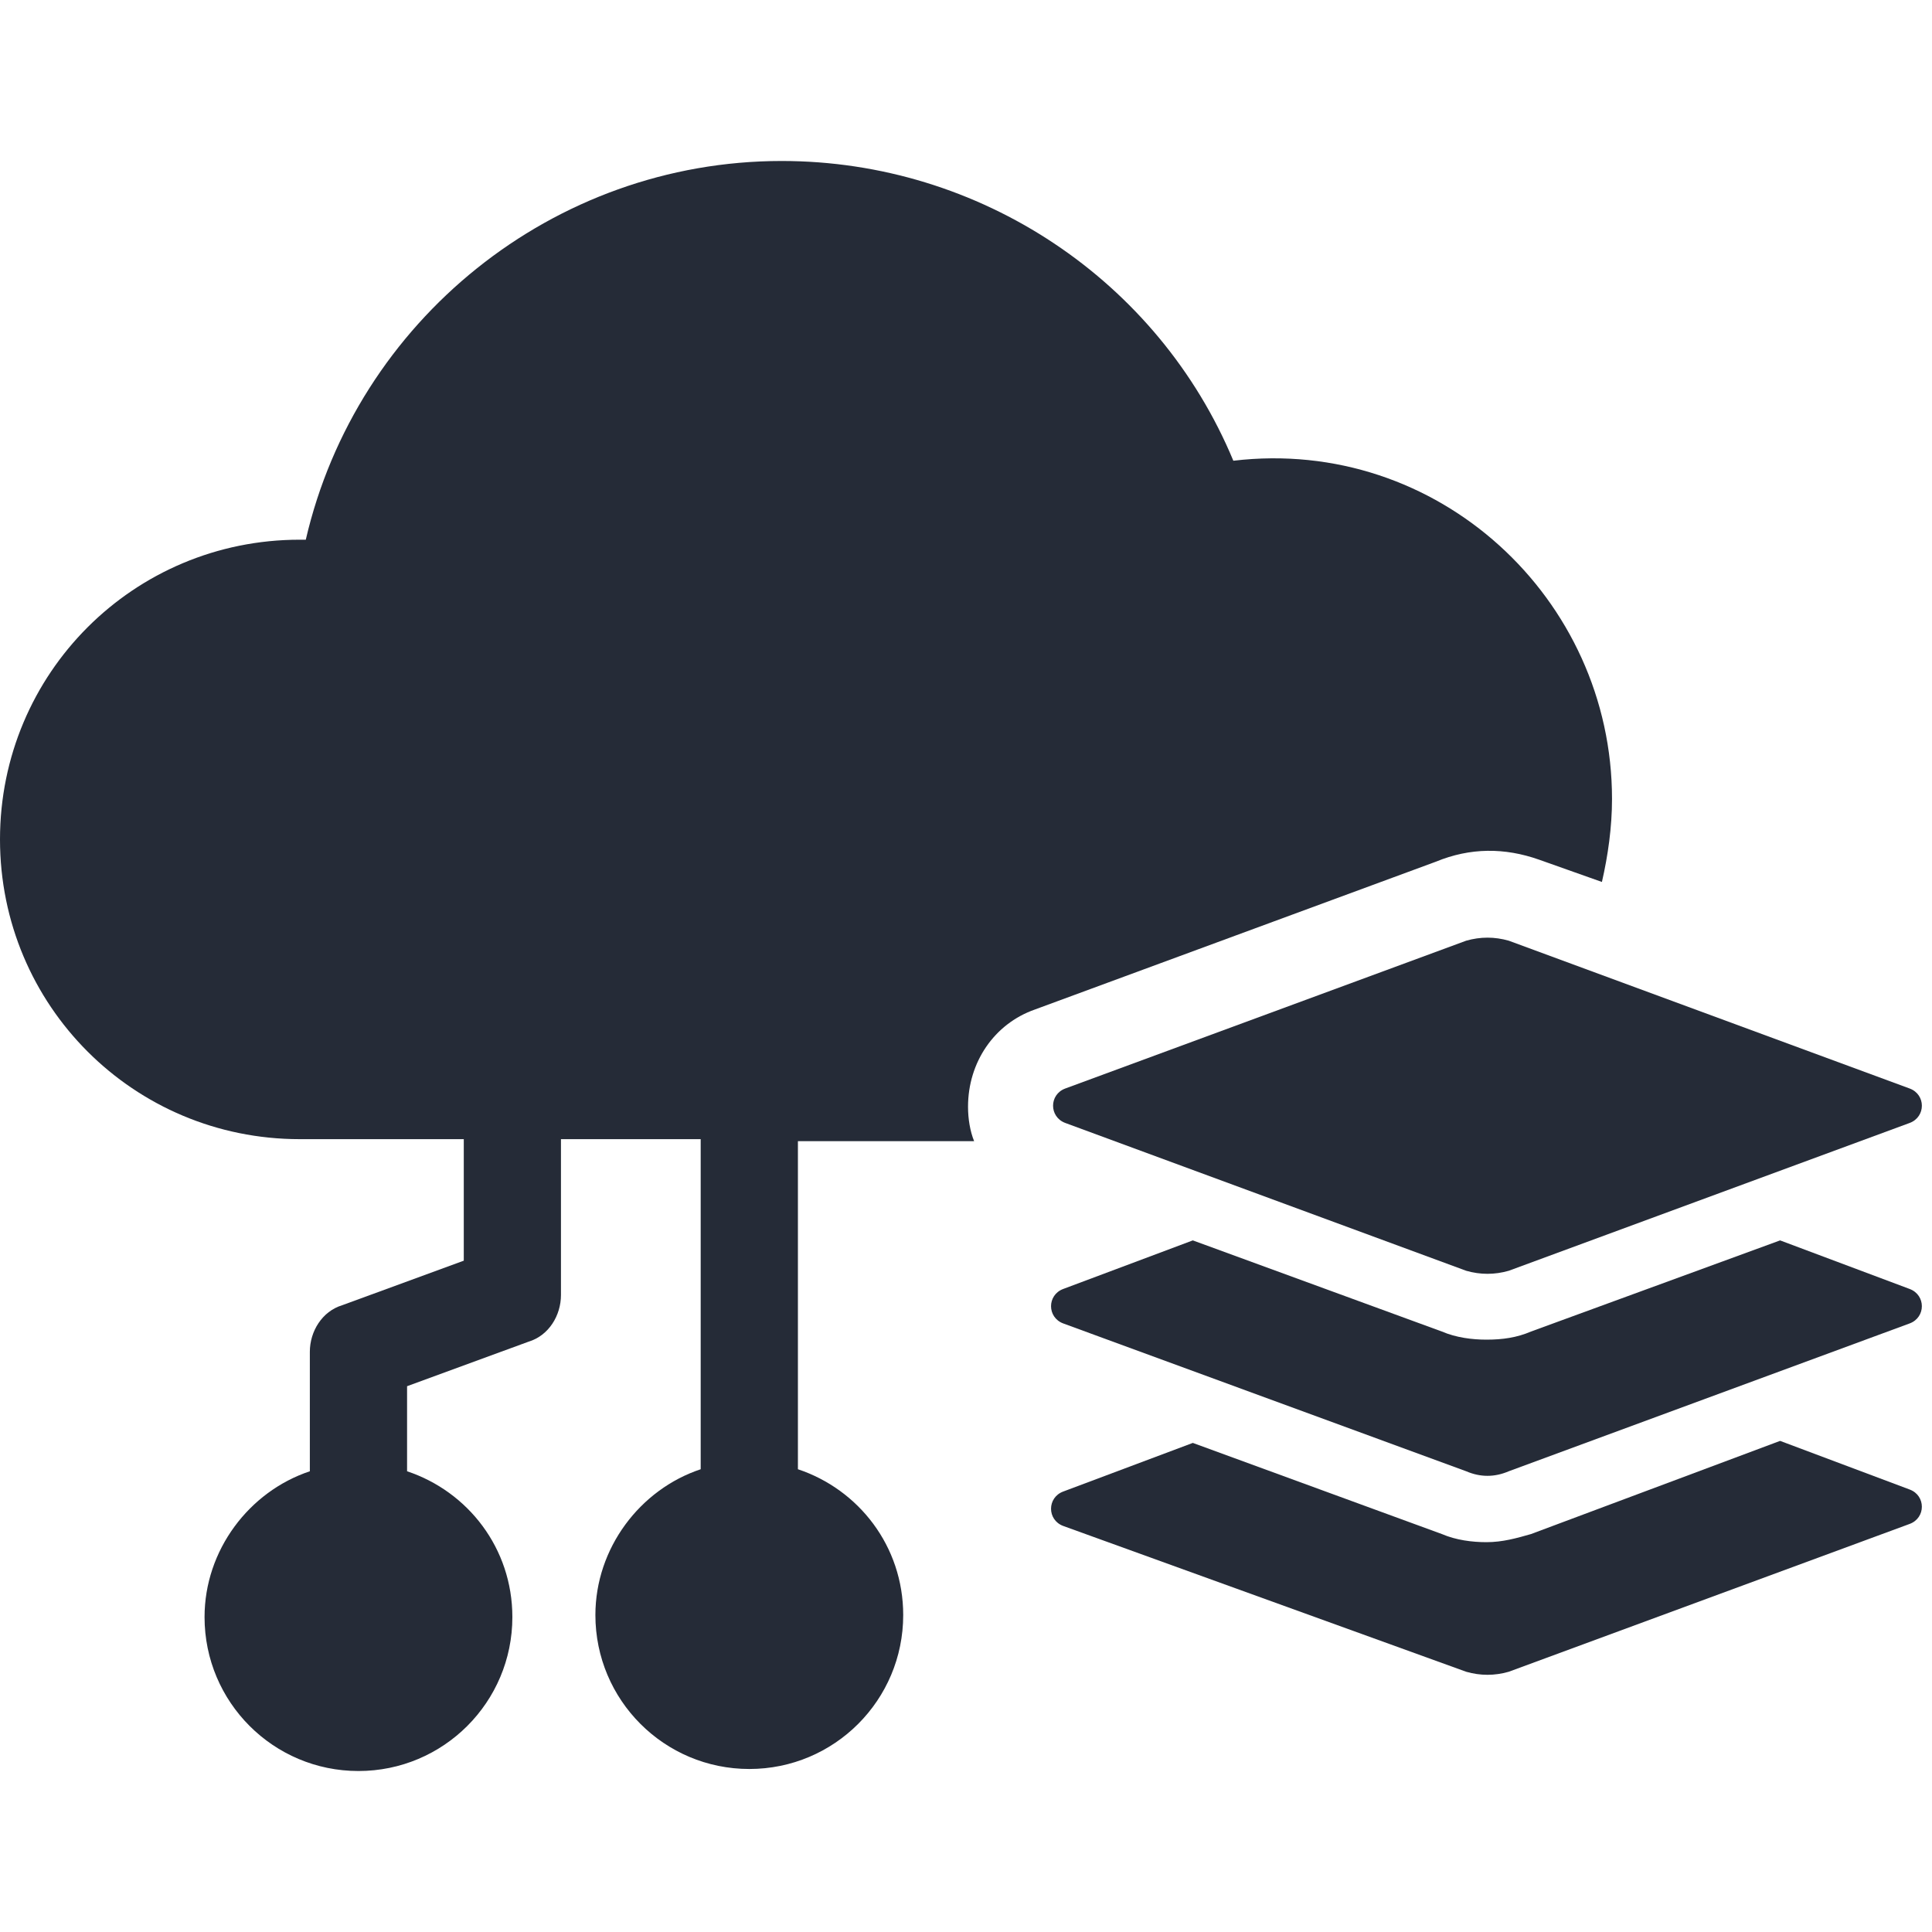 <svg width="40" height="40" viewBox="0 0 40 40" fill="none" xmlns="http://www.w3.org/2000/svg">
<path d="M31.866 17.799L33.166 18.26C33.291 17.715 33.375 17.128 33.375 16.541C33.375 12.39 29.769 9.036 25.535 9.539C23.983 5.807 20.294 3.333 16.184 3.333C11.447 3.333 7.379 6.646 6.331 11.174H6.205C2.767 11.174 0 13.941 0 17.379C0 20.817 2.767 23.585 6.205 23.585H9.602V26.101L7.086 27.023C6.667 27.149 6.415 27.568 6.415 27.987V30.461C5.157 30.88 4.235 32.096 4.235 33.48C4.235 35.241 5.66 36.667 7.421 36.667C9.182 36.667 10.608 35.241 10.608 33.48C10.608 32.054 9.686 30.88 8.428 30.461V28.7L10.943 27.778C11.363 27.652 11.614 27.233 11.614 26.813V23.585H14.507V30.419C13.249 30.838 12.327 32.054 12.327 33.438C12.327 35.199 13.753 36.625 15.514 36.625C17.275 36.625 18.7 35.199 18.7 33.438C18.7 32.013 17.778 30.838 16.52 30.419V23.627H20.168C20.084 23.417 20.042 23.166 20.042 22.914C20.042 21.991 20.587 21.195 21.426 20.901L29.727 17.841C30.44 17.547 31.153 17.547 31.866 17.799Z" fill="#252B37"/>
<path d="M39.538 30.839L36.855 29.832L31.698 31.761C31.404 31.845 31.111 31.929 30.775 31.929C30.482 31.929 30.146 31.887 29.853 31.761L24.696 29.874L22.012 30.881C21.677 31.006 21.677 31.468 22.012 31.593L30.356 34.612C30.65 34.696 30.943 34.696 31.237 34.612L39.538 31.551C39.874 31.426 39.874 30.964 39.538 30.839Z" fill="#252B37"/>
<path d="M39.538 26.687L36.855 25.681L31.698 27.568C31.404 27.694 31.111 27.736 30.775 27.736C30.482 27.736 30.146 27.694 29.853 27.568L24.696 25.681L22.012 26.687C21.677 26.813 21.677 27.274 22.012 27.4L30.356 30.461C30.65 30.587 30.943 30.587 31.237 30.461L39.538 27.4C39.874 27.274 39.874 26.813 39.538 26.687Z" fill="#252B37"/>
<path d="M22.054 23.249L30.356 26.31C30.65 26.394 30.943 26.394 31.237 26.31L39.539 23.249C39.874 23.123 39.874 22.662 39.539 22.537L31.237 19.476C30.943 19.392 30.65 19.392 30.356 19.476L22.054 22.537C21.719 22.662 21.719 23.123 22.054 23.249Z" fill="#252B37"/>
</svg>
